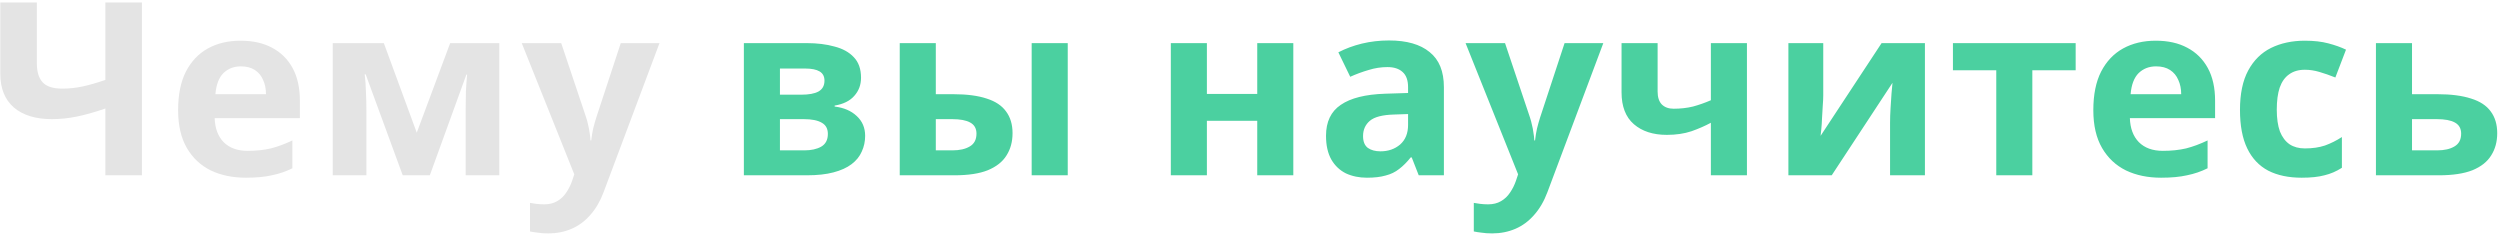 <?xml version="1.0" encoding="UTF-8"?> <svg xmlns="http://www.w3.org/2000/svg" width="599" height="56" viewBox="0 0 599 56" fill="none"> <path d="M34.004 42H25.246V25.992C22.81 26.843 20.567 27.481 18.518 27.906C16.507 28.331 14.477 28.544 12.428 28.544C8.561 28.544 5.526 27.616 3.322 25.76C1.157 23.865 0.074 21.178 0.074 17.698V0.588H8.832V15.204C8.832 17.215 9.296 18.723 10.224 19.728C11.152 20.733 12.718 21.236 14.922 21.236C16.546 21.236 18.17 21.062 19.794 20.714C21.418 20.366 23.235 19.844 25.246 19.148V0.588H34.004V42ZM57.641 9.752C60.58 9.752 63.093 10.313 65.181 11.434C67.308 12.555 68.951 14.179 70.111 16.306C71.271 18.433 71.851 21.043 71.851 24.136V28.312H51.435C51.513 30.748 52.228 32.662 53.581 34.054C54.973 35.446 56.887 36.142 59.323 36.142C61.373 36.142 63.229 35.949 64.891 35.562C66.554 35.137 68.275 34.499 70.053 33.648V40.318C68.507 41.091 66.863 41.652 65.123 42C63.422 42.387 61.353 42.58 58.917 42.58C55.747 42.58 52.943 42 50.507 40.84C48.071 39.641 46.157 37.843 44.765 35.446C43.373 33.049 42.677 30.033 42.677 26.398C42.677 22.686 43.296 19.612 44.533 17.176C45.809 14.701 47.569 12.845 49.811 11.608C52.054 10.371 54.664 9.752 57.641 9.752ZM57.699 15.9C56.037 15.9 54.645 16.441 53.523 17.524C52.441 18.607 51.803 20.289 51.609 22.57H63.731C63.731 21.294 63.499 20.153 63.035 19.148C62.61 18.143 61.953 17.35 61.063 16.77C60.174 16.19 59.053 15.9 57.699 15.9ZM119.633 10.332V42H111.571V26.456C111.571 24.909 111.59 23.401 111.629 21.932C111.706 20.463 111.803 19.109 111.919 17.872H111.745L102.987 42H96.491L87.617 17.814H87.385C87.54 19.09 87.636 20.463 87.675 21.932C87.752 23.363 87.791 24.948 87.791 26.688V42H79.729V10.332H91.967L99.855 31.792L107.859 10.332H119.633ZM125.012 10.332H134.466L140.44 28.138C140.634 28.718 140.788 29.298 140.904 29.878C141.059 30.458 141.175 31.057 141.252 31.676C141.368 32.295 141.446 32.952 141.484 33.648H141.658C141.774 32.643 141.929 31.695 142.122 30.806C142.354 29.878 142.606 28.989 142.876 28.138L148.734 10.332H158.014L144.616 46.06C143.804 48.225 142.741 50.043 141.426 51.512C140.15 52.981 138.662 54.083 136.96 54.818C135.259 55.553 133.403 55.92 131.392 55.92C130.426 55.92 129.575 55.862 128.84 55.746C128.144 55.669 127.526 55.572 126.984 55.456V48.612C127.41 48.689 127.912 48.767 128.492 48.844C129.111 48.921 129.749 48.96 130.406 48.96C131.605 48.96 132.63 48.709 133.48 48.206C134.37 47.703 135.104 47.007 135.684 46.118C136.264 45.267 136.728 44.339 137.076 43.334L137.598 41.768L125.012 10.332Z" fill="#E4E4E4"></path> <path d="M206.303 18.626C206.303 20.327 205.762 21.777 204.679 22.976C203.635 24.175 202.069 24.948 199.981 25.296V25.528C202.185 25.799 203.945 26.553 205.259 27.79C206.613 29.027 207.289 30.613 207.289 32.546C207.289 33.899 207.019 35.156 206.477 36.316C205.975 37.476 205.163 38.481 204.041 39.332C202.92 40.183 201.47 40.84 199.691 41.304C197.951 41.768 195.825 42 193.311 42H178.231V10.332H193.311C195.786 10.332 197.99 10.603 199.923 11.144C201.895 11.647 203.442 12.497 204.563 13.696C205.723 14.895 206.303 16.538 206.303 18.626ZM198.357 32.082C198.357 30.845 197.874 29.955 196.907 29.414C195.941 28.834 194.491 28.544 192.557 28.544H186.873V36.026H192.731C194.355 36.026 195.689 35.736 196.733 35.156C197.816 34.537 198.357 33.513 198.357 32.082ZM197.545 19.322C197.545 18.317 197.159 17.582 196.385 17.118C195.612 16.654 194.471 16.422 192.963 16.422H186.873V22.686H191.977C193.795 22.686 195.167 22.435 196.095 21.932C197.062 21.391 197.545 20.521 197.545 19.322ZM215.578 42V10.332H224.22V22.57H228.396C231.644 22.57 234.312 22.918 236.4 23.614C238.488 24.271 240.035 25.296 241.04 26.688C242.084 28.08 242.606 29.82 242.606 31.908C242.606 33.957 242.123 35.736 241.156 37.244C240.228 38.752 238.739 39.931 236.69 40.782C234.679 41.594 232.011 42 228.686 42H215.578ZM228.222 36.026C229.923 36.026 231.296 35.717 232.34 35.098C233.423 34.479 233.964 33.455 233.964 32.024C233.964 30.787 233.461 29.897 232.456 29.356C231.489 28.815 230.039 28.544 228.106 28.544H224.22V36.026H228.222ZM247.188 42V10.332H255.83V42H247.188ZM289.171 10.332V22.512H301.235V10.332H309.877V42H301.235V28.95H289.171V42H280.529V10.332H289.171ZM332.793 9.694C337.047 9.694 340.295 10.622 342.537 12.478C344.819 14.295 345.959 17.099 345.959 20.888V42H339.927L338.245 37.708H338.013C337.124 38.829 336.196 39.757 335.229 40.492C334.301 41.227 333.219 41.749 331.981 42.058C330.783 42.406 329.294 42.58 327.515 42.58C325.659 42.58 323.977 42.232 322.469 41.536C321 40.801 319.84 39.699 318.989 38.23C318.139 36.722 317.713 34.827 317.713 32.546C317.713 29.182 318.893 26.707 321.251 25.122C323.61 23.498 327.148 22.609 331.865 22.454L337.375 22.28V20.888C337.375 19.225 336.931 18.007 336.041 17.234C335.191 16.461 333.992 16.074 332.445 16.074C330.899 16.074 329.391 16.306 327.921 16.77C326.452 17.195 324.983 17.737 323.513 18.394L320.671 12.536C322.373 11.647 324.248 10.951 326.297 10.448C328.385 9.945 330.551 9.694 332.793 9.694ZM334.011 27.442C331.227 27.519 329.294 28.022 328.211 28.95C327.129 29.878 326.587 31.096 326.587 32.604C326.587 33.919 326.974 34.866 327.747 35.446C328.521 35.987 329.526 36.258 330.763 36.258C332.619 36.258 334.185 35.717 335.461 34.634C336.737 33.513 337.375 31.947 337.375 29.936V27.326L334.011 27.442ZM351.151 10.332H360.605L366.579 28.138C366.773 28.718 366.927 29.298 367.043 29.878C367.198 30.458 367.314 31.057 367.391 31.676C367.507 32.295 367.585 32.952 367.623 33.648H367.797C367.913 32.643 368.068 31.695 368.261 30.806C368.493 29.878 368.745 28.989 369.015 28.138L374.873 10.332H384.153L370.755 46.06C369.943 48.225 368.88 50.043 367.565 51.512C366.289 52.981 364.801 54.083 363.099 54.818C361.398 55.553 359.542 55.92 357.531 55.92C356.565 55.92 355.714 55.862 354.979 55.746C354.283 55.669 353.665 55.572 353.123 55.456V48.612C353.549 48.689 354.051 48.767 354.631 48.844C355.25 48.921 355.888 48.96 356.545 48.96C357.744 48.96 358.769 48.709 359.619 48.206C360.509 47.703 361.243 47.007 361.823 46.118C362.403 45.267 362.867 44.339 363.215 43.334L363.737 41.768L351.151 10.332ZM397.165 21.932C397.165 23.285 397.493 24.31 398.151 25.006C398.847 25.702 399.794 26.05 400.993 26.05C402.655 26.05 404.202 25.876 405.633 25.528C407.063 25.141 408.494 24.639 409.925 24.02V10.332H418.567V42H409.925V29.414C408.571 30.149 407.025 30.825 405.285 31.444C403.545 32.024 401.573 32.314 399.369 32.314C396.082 32.314 393.453 31.463 391.481 29.762C389.509 28.061 388.523 25.509 388.523 22.106V10.332H397.165V21.932ZM436.851 22.86C436.851 23.517 436.812 24.329 436.735 25.296C436.696 26.263 436.638 27.249 436.561 28.254C436.522 29.259 436.464 30.149 436.387 30.922C436.31 31.695 436.252 32.237 436.213 32.546L450.829 10.332H461.211V42H452.859V29.356C452.859 28.312 452.898 27.171 452.975 25.934C453.052 24.658 453.13 23.479 453.207 22.396C453.323 21.275 453.4 20.424 453.439 19.844L438.881 42H428.499V10.332H436.851V22.86ZM497.329 16.828H486.947V42H478.305V16.828H467.923V10.332H497.329V16.828ZM516.525 9.752C519.464 9.752 521.977 10.313 524.065 11.434C526.192 12.555 527.835 14.179 528.995 16.306C530.155 18.433 530.735 21.043 530.735 24.136V28.312H510.319C510.397 30.748 511.112 32.662 512.465 34.054C513.857 35.446 515.771 36.142 518.207 36.142C520.257 36.142 522.113 35.949 523.775 35.562C525.438 35.137 527.159 34.499 528.937 33.648V40.318C527.391 41.091 525.747 41.652 524.007 42C522.306 42.387 520.237 42.58 517.801 42.58C514.631 42.58 511.827 42 509.391 40.84C506.955 39.641 505.041 37.843 503.649 35.446C502.257 33.049 501.561 30.033 501.561 26.398C501.561 22.686 502.18 19.612 503.417 17.176C504.693 14.701 506.453 12.845 508.695 11.608C510.938 10.371 513.548 9.752 516.525 9.752ZM516.583 15.9C514.921 15.9 513.529 16.441 512.407 17.524C511.325 18.607 510.687 20.289 510.493 22.57H522.615C522.615 21.294 522.383 20.153 521.919 19.148C521.494 18.143 520.837 17.35 519.947 16.77C519.058 16.19 517.937 15.9 516.583 15.9ZM551.489 42.58C548.357 42.58 545.689 42.019 543.485 40.898C541.281 39.738 539.599 37.959 538.439 35.562C537.279 33.165 536.699 30.091 536.699 26.34C536.699 22.473 537.356 19.322 538.671 16.886C539.986 14.45 541.803 12.652 544.123 11.492C546.482 10.332 549.188 9.752 552.243 9.752C554.408 9.752 556.284 9.965 557.869 10.39C559.493 10.815 560.904 11.318 562.103 11.898L559.551 18.568C558.198 18.027 556.922 17.582 555.723 17.234C554.563 16.886 553.403 16.712 552.243 16.712C550.735 16.712 549.478 17.079 548.473 17.814C547.468 18.51 546.714 19.573 546.211 21.004C545.747 22.396 545.515 24.155 545.515 26.282C545.515 28.37 545.766 30.11 546.269 31.502C546.81 32.855 547.584 33.88 548.589 34.576C549.594 35.233 550.812 35.562 552.243 35.562C554.06 35.562 555.665 35.33 557.057 34.866C558.449 34.363 559.802 33.687 561.117 32.836V40.202C559.802 41.053 558.41 41.652 556.941 42C555.51 42.387 553.693 42.58 551.489 42.58ZM584.008 22.57C587.256 22.57 589.943 22.918 592.07 23.614C594.197 24.271 595.763 25.296 596.768 26.688C597.812 28.08 598.334 29.82 598.334 31.908C598.334 33.957 597.851 35.736 596.884 37.244C595.956 38.752 594.467 39.931 592.418 40.782C590.369 41.594 587.681 42 584.356 42H569.276V10.332H577.918V22.57H584.008ZM589.692 32.024C589.692 30.787 589.189 29.897 588.184 29.356C587.217 28.815 585.767 28.544 583.834 28.544H577.918V36.026H583.95C585.651 36.026 587.024 35.717 588.068 35.098C589.151 34.479 589.692 33.455 589.692 32.024Z" fill="#4BD0A0"></path> </svg> 